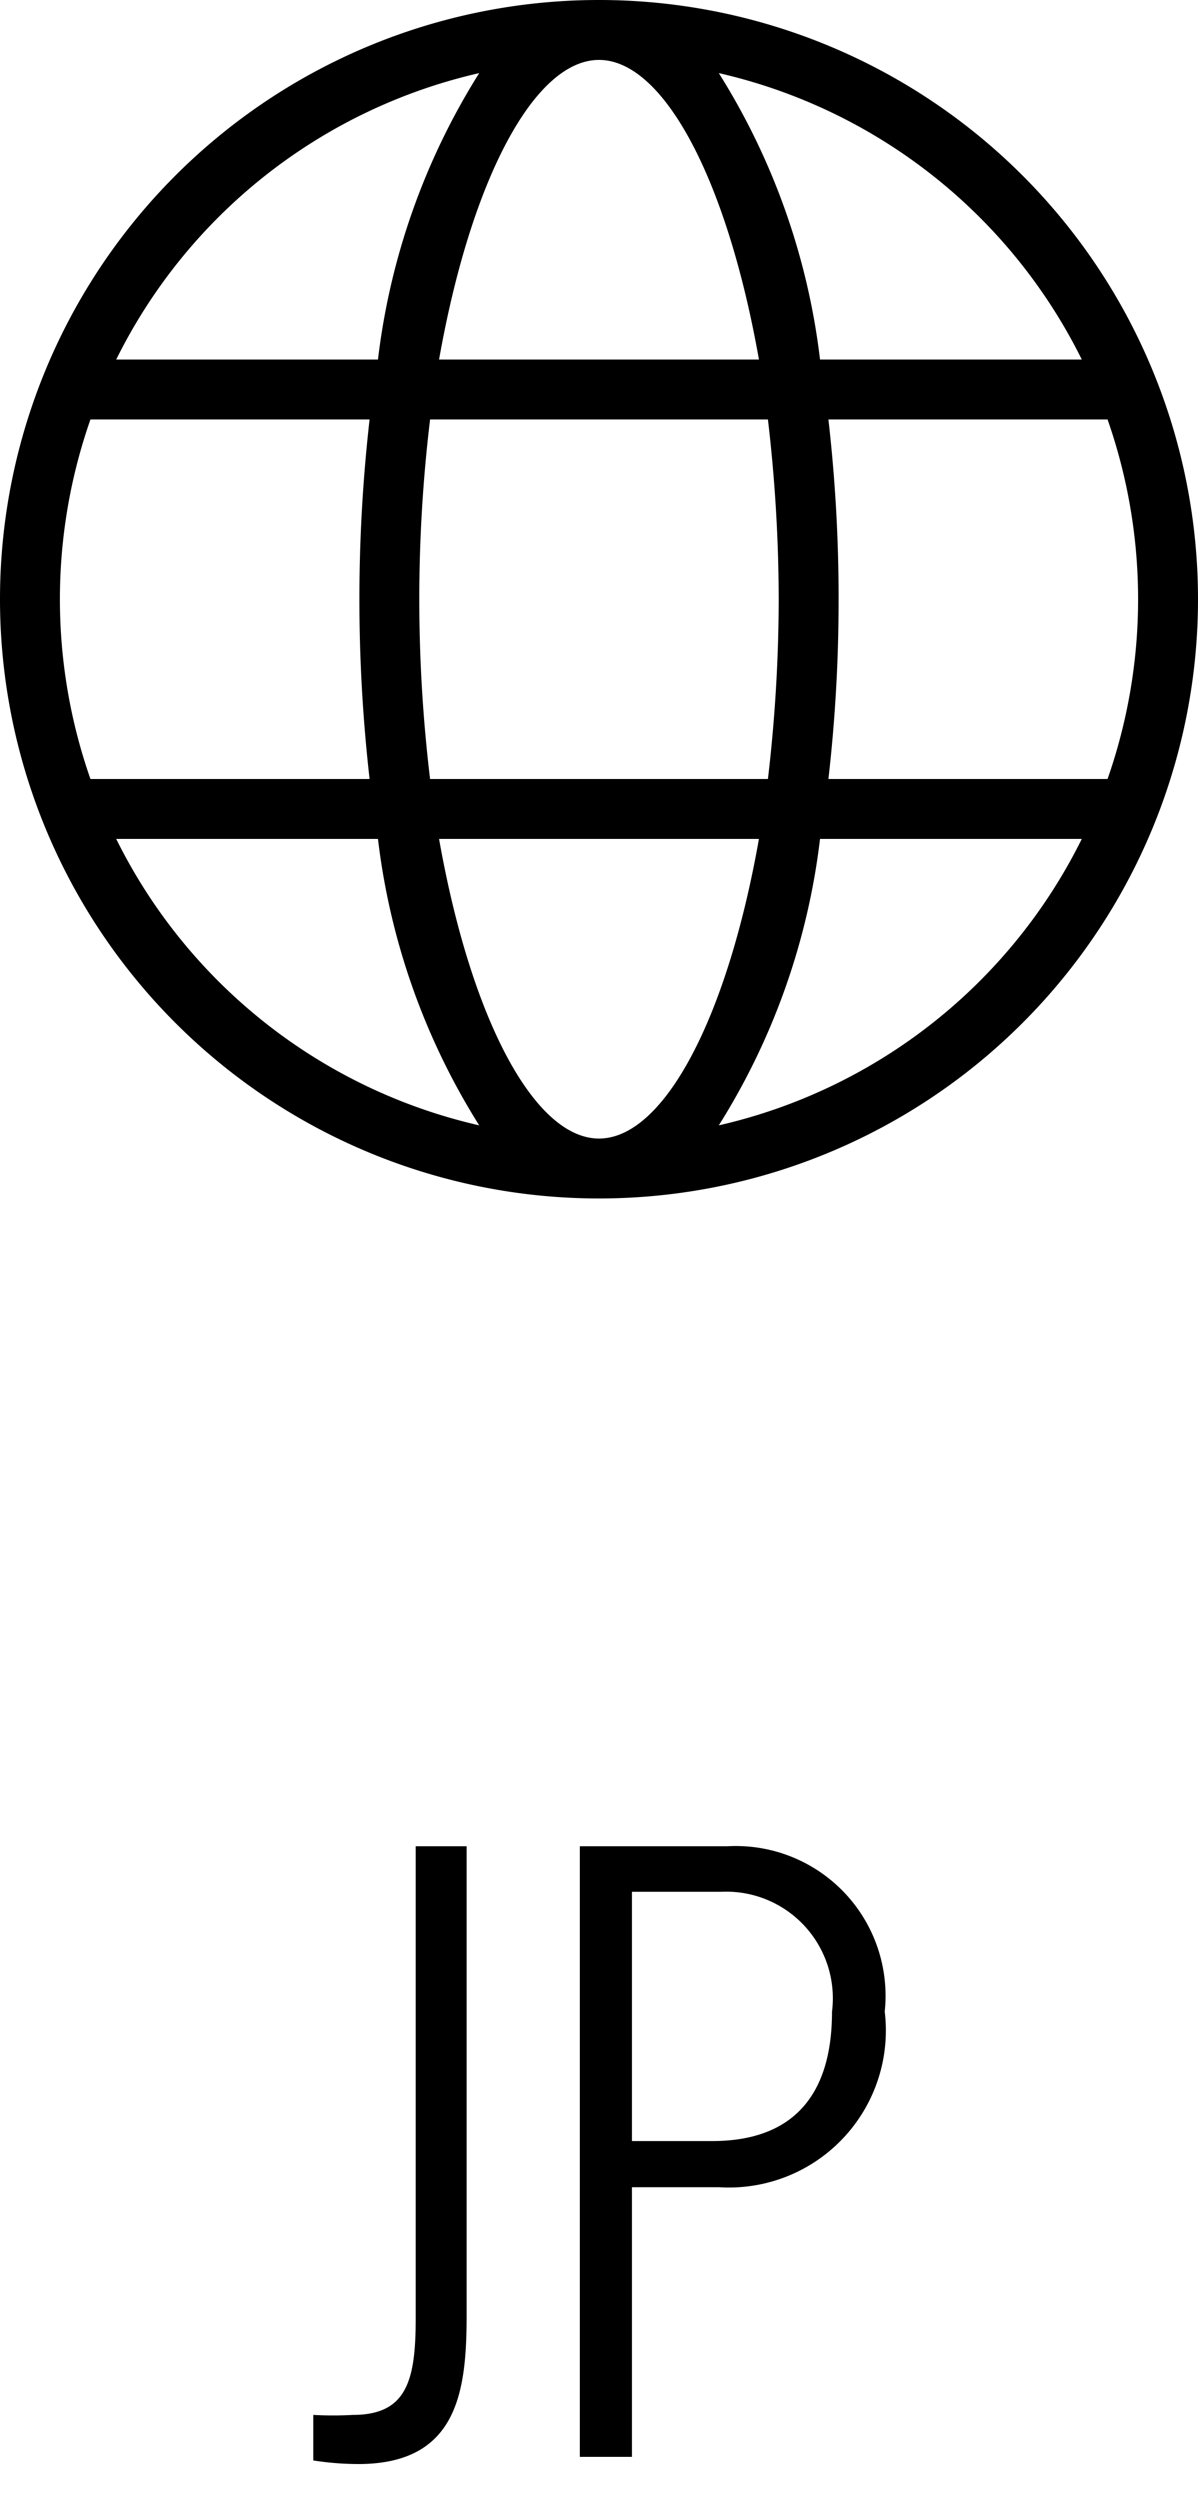 <svg xmlns="http://www.w3.org/2000/svg" viewBox="0 0 20 41.72"><defs><style>.cls-1{fill:none;}</style></defs><g id="レイヤー_2" data-name="レイヤー 2"><g id="レイヤー_1-2" data-name="レイヤー 1"><path d="M1.51,13H6.17a26.56,26.56,0,0,1,0-6H1.51a9.08,9.08,0,0,0,0,6Zm.43,1A9,9,0,0,0,8,18.78,11.53,11.53,0,0,1,6.31,14Zm16.55-1a9.08,9.08,0,0,0,0-6H13.83A26.2,26.2,0,0,1,14,10a26.2,26.2,0,0,1-.17,3Zm-.43,1H13.69A11.53,11.53,0,0,1,12,18.78,9,9,0,0,0,18.06,14ZM7.18,13h5.64A25.87,25.87,0,0,0,13,10a25.87,25.87,0,0,0-.18-3H7.18a25.09,25.09,0,0,0,0,6Zm.15,1c.53,3,1.59,5,2.67,5s2.14-2,2.67-5ZM1.94,6H6.31A11.53,11.53,0,0,1,8,1.22,9,9,0,0,0,1.94,6ZM18.06,6A9,9,0,0,0,12,1.22,11.53,11.53,0,0,1,13.69,6ZM7.33,6h5.34C12.14,3,11.08,1,10,1S7.86,3,7.33,6ZM10,20A10,10,0,1,1,20,10,10,10,0,0,1,10,20Z"/><path d="M7.79,38.64c0,1.27-.15,2.48-1.81,2.48a4.94,4.94,0,0,1-.75-.06V40.3a6,6,0,0,0,.66,0c.9,0,1.05-.57,1.05-1.61V30.81h.85Z"/><path d="M9.68,30.81h2.47a2.5,2.5,0,0,1,2.62,2.76A2.62,2.62,0,0,1,12,36.5H10.55V41H9.68Zm.87,4.92h1.34c1.29,0,2-.7,2-2.16a1.78,1.78,0,0,0-1.85-2H10.55Z"/><rect class="cls-1" width="20" height="41.72"/></g></g></svg>